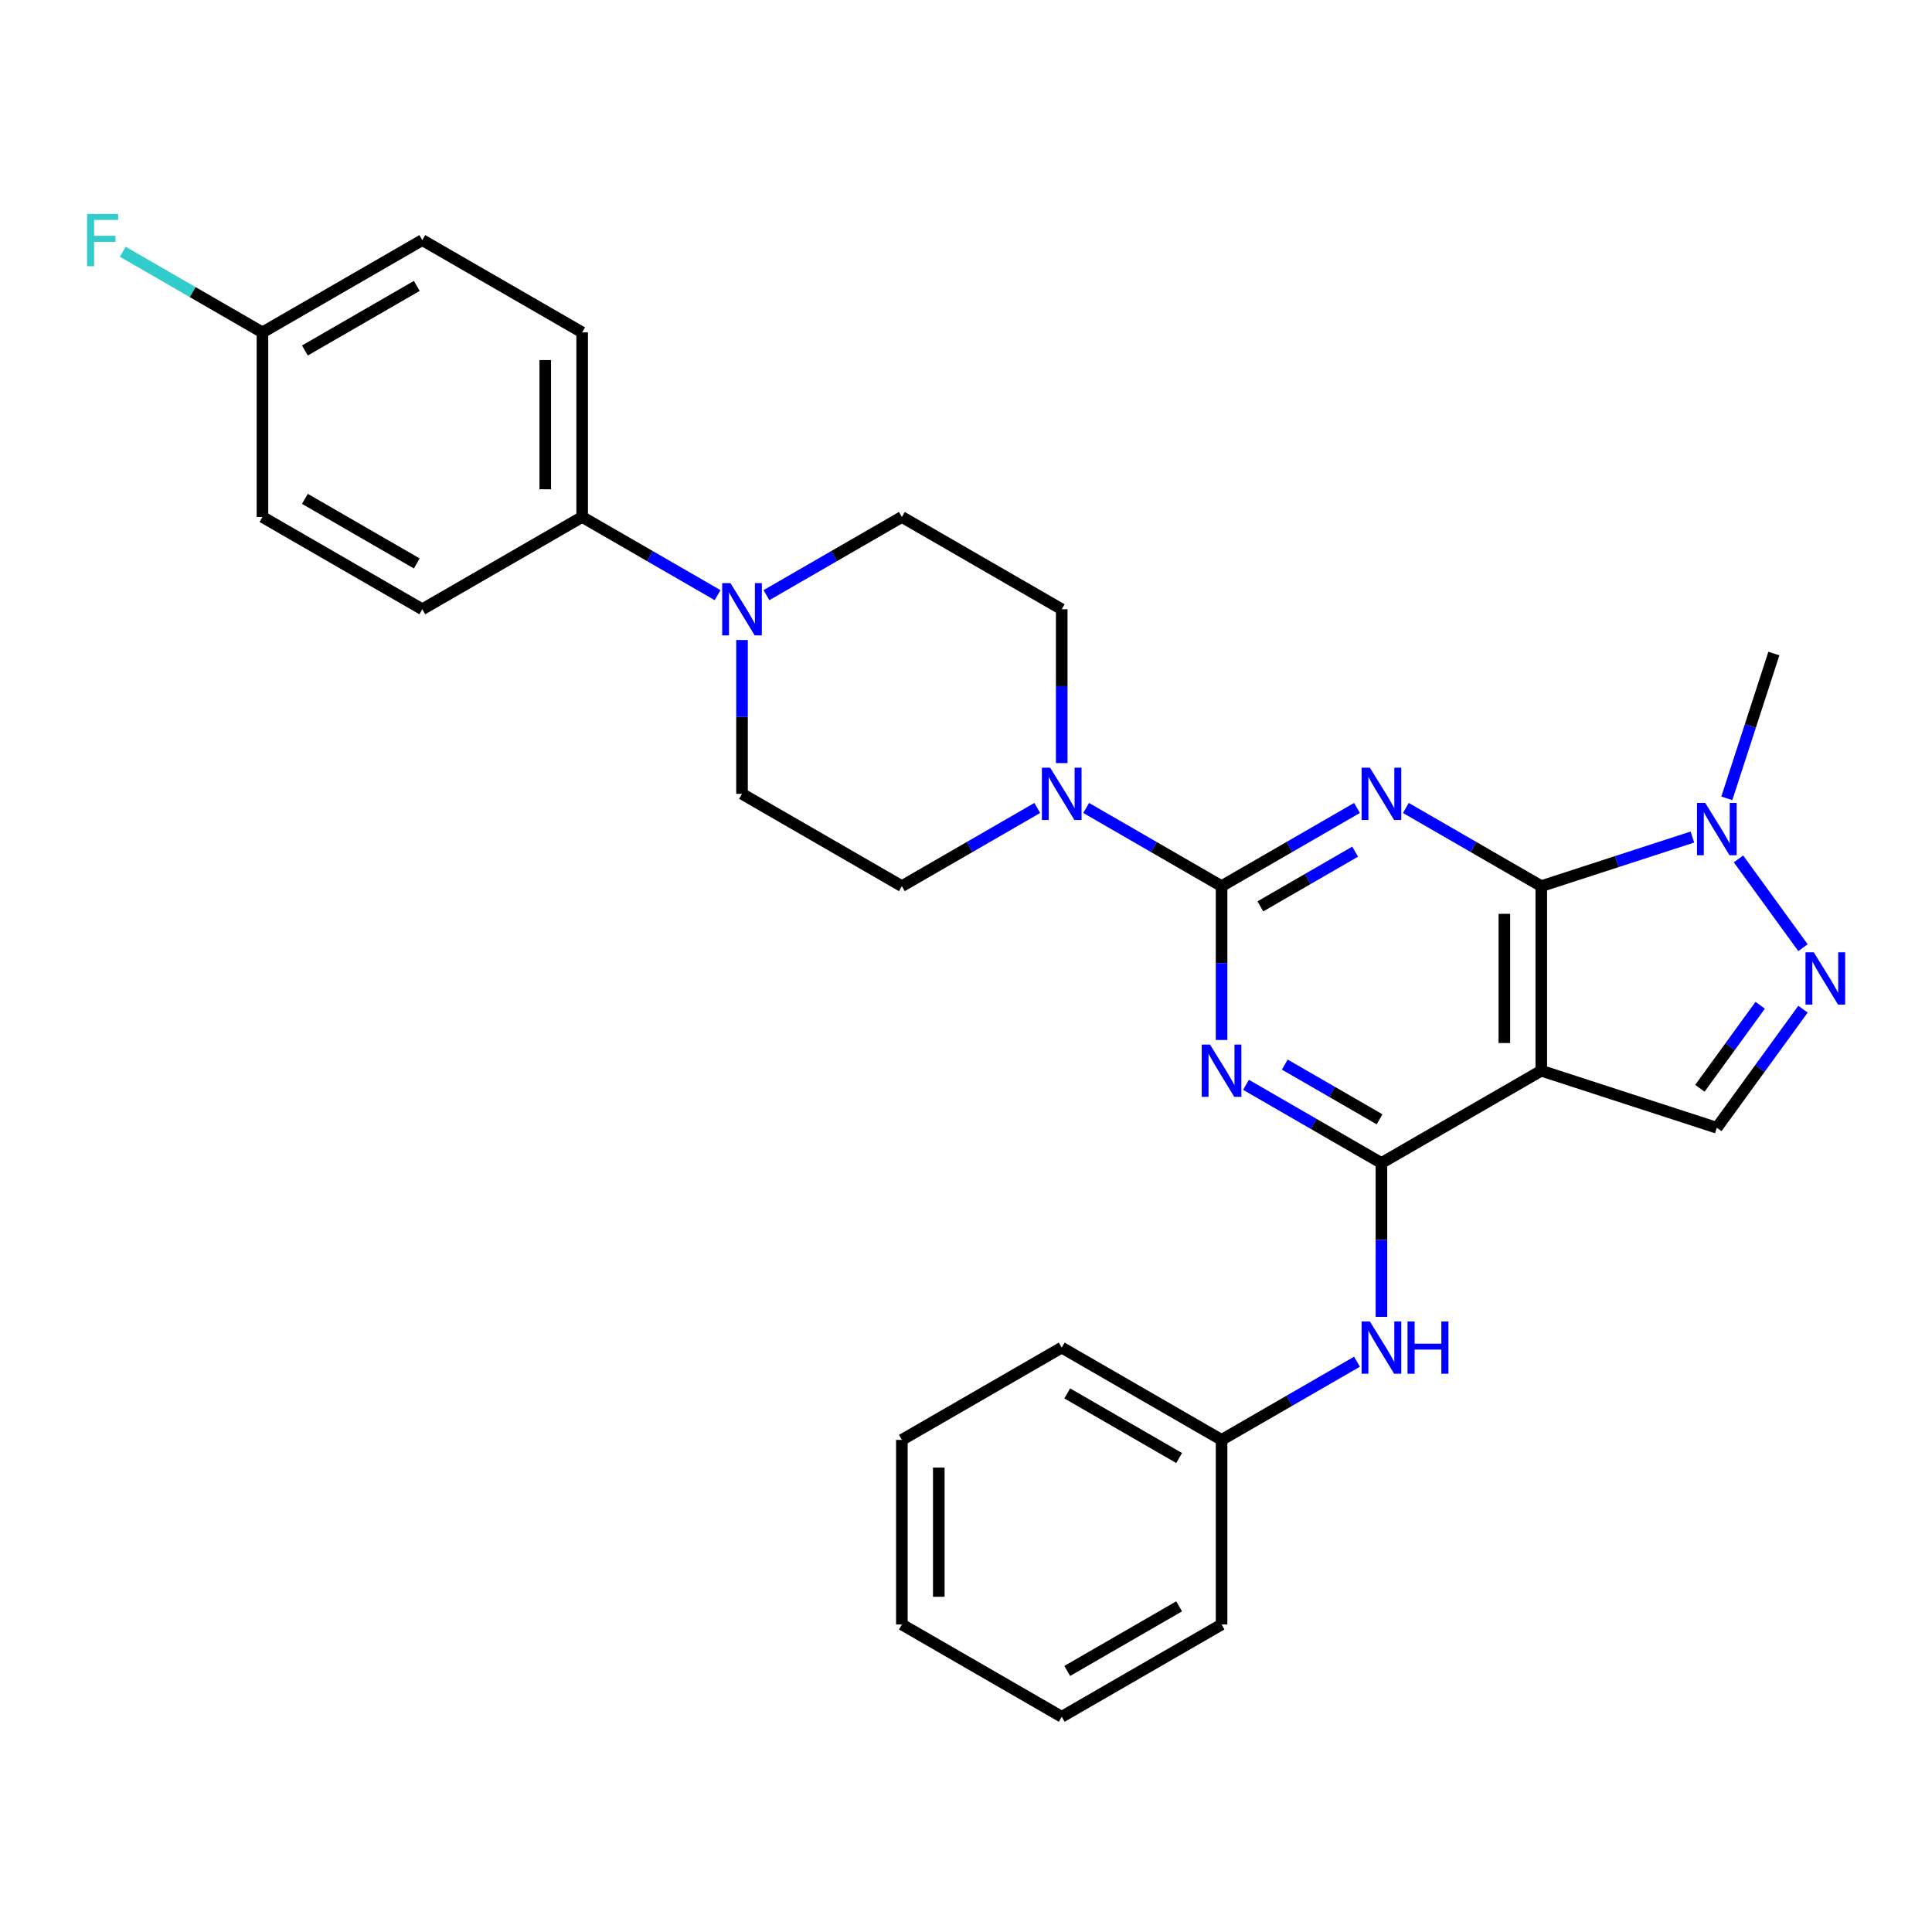 <?xml version='1.0' encoding='iso-8859-1'?>
<svg version='1.1' baseProfile='full'
              xmlns='http://www.w3.org/2000/svg'
                      xmlns:rdkit='http://www.rdkit.org/xml'
                      xmlns:xlink='http://www.w3.org/1999/xlink'
                  xml:space='preserve'
width='1000px' height='1000px' viewBox='0 0 1000 1000'>
<!-- END OF HEADER -->
<rect style='opacity:1.0;fill:#FFFFFF;stroke:none' width='1000' height='1000' x='0' y='0'> </rect>
<path class='bond-0' d='M 702.376,418.197 L 667.33,438.431' style='fill:none;fill-rule:evenodd;stroke:#0000FF;stroke-width:6px;stroke-linecap:butt;stroke-linejoin:miter;stroke-opacity:1' />
<path class='bond-0' d='M 667.33,438.431 L 632.285,458.664' style='fill:none;fill-rule:evenodd;stroke:#000000;stroke-width:6px;stroke-linecap:butt;stroke-linejoin:miter;stroke-opacity:1' />
<path class='bond-0' d='M 701.416,440.815 L 676.884,454.979' style='fill:none;fill-rule:evenodd;stroke:#0000FF;stroke-width:6px;stroke-linecap:butt;stroke-linejoin:miter;stroke-opacity:1' />
<path class='bond-0' d='M 676.884,454.979 L 652.353,469.142' style='fill:none;fill-rule:evenodd;stroke:#000000;stroke-width:6px;stroke-linecap:butt;stroke-linejoin:miter;stroke-opacity:1' />
<path class='bond-1' d='M 727.674,418.197 L 762.72,438.431' style='fill:none;fill-rule:evenodd;stroke:#0000FF;stroke-width:6px;stroke-linecap:butt;stroke-linejoin:miter;stroke-opacity:1' />
<path class='bond-1' d='M 762.72,438.431 L 797.765,458.664' style='fill:none;fill-rule:evenodd;stroke:#000000;stroke-width:6px;stroke-linecap:butt;stroke-linejoin:miter;stroke-opacity:1' />
<path class='bond-2' d='M 632.285,458.664 L 632.285,498.476' style='fill:none;fill-rule:evenodd;stroke:#000000;stroke-width:6px;stroke-linecap:butt;stroke-linejoin:miter;stroke-opacity:1' />
<path class='bond-2' d='M 632.285,498.476 L 632.285,538.287' style='fill:none;fill-rule:evenodd;stroke:#0000FF;stroke-width:6px;stroke-linecap:butt;stroke-linejoin:miter;stroke-opacity:1' />
<path class='bond-7' d='M 632.285,458.664 L 597.24,438.431' style='fill:none;fill-rule:evenodd;stroke:#000000;stroke-width:6px;stroke-linecap:butt;stroke-linejoin:miter;stroke-opacity:1' />
<path class='bond-7' d='M 597.24,438.431 L 562.195,418.197' style='fill:none;fill-rule:evenodd;stroke:#0000FF;stroke-width:6px;stroke-linecap:butt;stroke-linejoin:miter;stroke-opacity:1' />
<path class='bond-3' d='M 797.765,458.664 L 797.765,554.204' style='fill:none;fill-rule:evenodd;stroke:#000000;stroke-width:6px;stroke-linecap:butt;stroke-linejoin:miter;stroke-opacity:1' />
<path class='bond-3' d='M 778.657,472.995 L 778.657,539.873' style='fill:none;fill-rule:evenodd;stroke:#000000;stroke-width:6px;stroke-linecap:butt;stroke-linejoin:miter;stroke-opacity:1' />
<path class='bond-6' d='M 797.765,458.664 L 836.872,445.958' style='fill:none;fill-rule:evenodd;stroke:#000000;stroke-width:6px;stroke-linecap:butt;stroke-linejoin:miter;stroke-opacity:1' />
<path class='bond-6' d='M 836.872,445.958 L 875.979,433.251' style='fill:none;fill-rule:evenodd;stroke:#0000FF;stroke-width:6px;stroke-linecap:butt;stroke-linejoin:miter;stroke-opacity:1' />
<path class='bond-30' d='M 644.935,561.507 L 679.98,581.74' style='fill:none;fill-rule:evenodd;stroke:#0000FF;stroke-width:6px;stroke-linecap:butt;stroke-linejoin:miter;stroke-opacity:1' />
<path class='bond-30' d='M 679.98,581.74 L 715.025,601.974' style='fill:none;fill-rule:evenodd;stroke:#000000;stroke-width:6px;stroke-linecap:butt;stroke-linejoin:miter;stroke-opacity:1' />
<path class='bond-30' d='M 665.002,551.029 L 689.534,565.192' style='fill:none;fill-rule:evenodd;stroke:#0000FF;stroke-width:6px;stroke-linecap:butt;stroke-linejoin:miter;stroke-opacity:1' />
<path class='bond-30' d='M 689.534,565.192 L 714.065,579.356' style='fill:none;fill-rule:evenodd;stroke:#000000;stroke-width:6px;stroke-linecap:butt;stroke-linejoin:miter;stroke-opacity:1' />
<path class='bond-4' d='M 797.765,554.204 L 715.025,601.974' style='fill:none;fill-rule:evenodd;stroke:#000000;stroke-width:6px;stroke-linecap:butt;stroke-linejoin:miter;stroke-opacity:1' />
<path class='bond-8' d='M 797.765,554.204 L 888.628,583.727' style='fill:none;fill-rule:evenodd;stroke:#000000;stroke-width:6px;stroke-linecap:butt;stroke-linejoin:miter;stroke-opacity:1' />
<path class='bond-10' d='M 715.025,601.974 L 715.025,641.785' style='fill:none;fill-rule:evenodd;stroke:#000000;stroke-width:6px;stroke-linecap:butt;stroke-linejoin:miter;stroke-opacity:1' />
<path class='bond-10' d='M 715.025,641.785 L 715.025,681.597' style='fill:none;fill-rule:evenodd;stroke:#0000FF;stroke-width:6px;stroke-linecap:butt;stroke-linejoin:miter;stroke-opacity:1' />
<path class='bond-5' d='M 933.221,490.517 L 899.835,444.566' style='fill:none;fill-rule:evenodd;stroke:#0000FF;stroke-width:6px;stroke-linecap:butt;stroke-linejoin:miter;stroke-opacity:1' />
<path class='bond-29' d='M 933.221,522.351 L 910.925,553.039' style='fill:none;fill-rule:evenodd;stroke:#0000FF;stroke-width:6px;stroke-linecap:butt;stroke-linejoin:miter;stroke-opacity:1' />
<path class='bond-29' d='M 910.925,553.039 L 888.628,583.727' style='fill:none;fill-rule:evenodd;stroke:#000000;stroke-width:6px;stroke-linecap:butt;stroke-linejoin:miter;stroke-opacity:1' />
<path class='bond-29' d='M 911.073,520.326 L 895.466,541.808' style='fill:none;fill-rule:evenodd;stroke:#0000FF;stroke-width:6px;stroke-linecap:butt;stroke-linejoin:miter;stroke-opacity:1' />
<path class='bond-29' d='M 895.466,541.808 L 879.859,563.289' style='fill:none;fill-rule:evenodd;stroke:#000000;stroke-width:6px;stroke-linecap:butt;stroke-linejoin:miter;stroke-opacity:1' />
<path class='bond-23' d='M 893.8,413.224 L 905.976,375.75' style='fill:none;fill-rule:evenodd;stroke:#0000FF;stroke-width:6px;stroke-linecap:butt;stroke-linejoin:miter;stroke-opacity:1' />
<path class='bond-23' d='M 905.976,375.75 L 918.152,338.277' style='fill:none;fill-rule:evenodd;stroke:#000000;stroke-width:6px;stroke-linecap:butt;stroke-linejoin:miter;stroke-opacity:1' />
<path class='bond-12' d='M 549.545,394.977 L 549.545,355.166' style='fill:none;fill-rule:evenodd;stroke:#0000FF;stroke-width:6px;stroke-linecap:butt;stroke-linejoin:miter;stroke-opacity:1' />
<path class='bond-12' d='M 549.545,355.166 L 549.545,315.355' style='fill:none;fill-rule:evenodd;stroke:#000000;stroke-width:6px;stroke-linecap:butt;stroke-linejoin:miter;stroke-opacity:1' />
<path class='bond-13' d='M 536.896,418.197 L 501.851,438.431' style='fill:none;fill-rule:evenodd;stroke:#0000FF;stroke-width:6px;stroke-linecap:butt;stroke-linejoin:miter;stroke-opacity:1' />
<path class='bond-13' d='M 501.851,438.431 L 466.805,458.664' style='fill:none;fill-rule:evenodd;stroke:#000000;stroke-width:6px;stroke-linecap:butt;stroke-linejoin:miter;stroke-opacity:1' />
<path class='bond-9' d='M 384.066,331.272 L 384.066,371.083' style='fill:none;fill-rule:evenodd;stroke:#0000FF;stroke-width:6px;stroke-linecap:butt;stroke-linejoin:miter;stroke-opacity:1' />
<path class='bond-9' d='M 384.066,371.083 L 384.066,410.894' style='fill:none;fill-rule:evenodd;stroke:#000000;stroke-width:6px;stroke-linecap:butt;stroke-linejoin:miter;stroke-opacity:1' />
<path class='bond-11' d='M 371.416,308.051 L 336.371,287.818' style='fill:none;fill-rule:evenodd;stroke:#0000FF;stroke-width:6px;stroke-linecap:butt;stroke-linejoin:miter;stroke-opacity:1' />
<path class='bond-11' d='M 336.371,287.818 L 301.326,267.585' style='fill:none;fill-rule:evenodd;stroke:#000000;stroke-width:6px;stroke-linecap:butt;stroke-linejoin:miter;stroke-opacity:1' />
<path class='bond-31' d='M 396.715,308.051 L 431.76,287.818' style='fill:none;fill-rule:evenodd;stroke:#0000FF;stroke-width:6px;stroke-linecap:butt;stroke-linejoin:miter;stroke-opacity:1' />
<path class='bond-31' d='M 431.76,287.818 L 466.805,267.585' style='fill:none;fill-rule:evenodd;stroke:#000000;stroke-width:6px;stroke-linecap:butt;stroke-linejoin:miter;stroke-opacity:1' />
<path class='bond-18' d='M 702.376,704.817 L 667.33,725.05' style='fill:none;fill-rule:evenodd;stroke:#0000FF;stroke-width:6px;stroke-linecap:butt;stroke-linejoin:miter;stroke-opacity:1' />
<path class='bond-18' d='M 667.33,725.05 L 632.285,745.283' style='fill:none;fill-rule:evenodd;stroke:#000000;stroke-width:6px;stroke-linecap:butt;stroke-linejoin:miter;stroke-opacity:1' />
<path class='bond-16' d='M 301.326,267.585 L 301.326,172.045' style='fill:none;fill-rule:evenodd;stroke:#000000;stroke-width:6px;stroke-linecap:butt;stroke-linejoin:miter;stroke-opacity:1' />
<path class='bond-16' d='M 282.218,253.254 L 282.218,186.376' style='fill:none;fill-rule:evenodd;stroke:#000000;stroke-width:6px;stroke-linecap:butt;stroke-linejoin:miter;stroke-opacity:1' />
<path class='bond-17' d='M 301.326,267.585 L 218.586,315.355' style='fill:none;fill-rule:evenodd;stroke:#000000;stroke-width:6px;stroke-linecap:butt;stroke-linejoin:miter;stroke-opacity:1' />
<path class='bond-15' d='M 549.545,315.355 L 466.805,267.585' style='fill:none;fill-rule:evenodd;stroke:#000000;stroke-width:6px;stroke-linecap:butt;stroke-linejoin:miter;stroke-opacity:1' />
<path class='bond-14' d='M 466.805,458.664 L 384.066,410.894' style='fill:none;fill-rule:evenodd;stroke:#000000;stroke-width:6px;stroke-linecap:butt;stroke-linejoin:miter;stroke-opacity:1' />
<path class='bond-21' d='M 301.326,172.045 L 218.586,124.275' style='fill:none;fill-rule:evenodd;stroke:#000000;stroke-width:6px;stroke-linecap:butt;stroke-linejoin:miter;stroke-opacity:1' />
<path class='bond-20' d='M 218.586,315.355 L 135.846,267.585' style='fill:none;fill-rule:evenodd;stroke:#000000;stroke-width:6px;stroke-linecap:butt;stroke-linejoin:miter;stroke-opacity:1' />
<path class='bond-20' d='M 215.729,291.641 L 157.811,258.202' style='fill:none;fill-rule:evenodd;stroke:#000000;stroke-width:6px;stroke-linecap:butt;stroke-linejoin:miter;stroke-opacity:1' />
<path class='bond-24' d='M 632.285,745.283 L 549.545,697.514' style='fill:none;fill-rule:evenodd;stroke:#000000;stroke-width:6px;stroke-linecap:butt;stroke-linejoin:miter;stroke-opacity:1' />
<path class='bond-24' d='M 610.32,754.666 L 552.402,721.227' style='fill:none;fill-rule:evenodd;stroke:#000000;stroke-width:6px;stroke-linecap:butt;stroke-linejoin:miter;stroke-opacity:1' />
<path class='bond-25' d='M 632.285,745.283 L 632.285,840.823' style='fill:none;fill-rule:evenodd;stroke:#000000;stroke-width:6px;stroke-linecap:butt;stroke-linejoin:miter;stroke-opacity:1' />
<path class='bond-19' d='M 135.846,172.045 L 135.846,267.585' style='fill:none;fill-rule:evenodd;stroke:#000000;stroke-width:6px;stroke-linecap:butt;stroke-linejoin:miter;stroke-opacity:1' />
<path class='bond-22' d='M 135.846,172.045 L 99.693,151.172' style='fill:none;fill-rule:evenodd;stroke:#000000;stroke-width:6px;stroke-linecap:butt;stroke-linejoin:miter;stroke-opacity:1' />
<path class='bond-22' d='M 99.693,151.172 L 63.539,130.299' style='fill:none;fill-rule:evenodd;stroke:#33CCCC;stroke-width:6px;stroke-linecap:butt;stroke-linejoin:miter;stroke-opacity:1' />
<path class='bond-33' d='M 135.846,172.045 L 218.586,124.275' style='fill:none;fill-rule:evenodd;stroke:#000000;stroke-width:6px;stroke-linecap:butt;stroke-linejoin:miter;stroke-opacity:1' />
<path class='bond-33' d='M 157.811,181.427 L 215.729,147.989' style='fill:none;fill-rule:evenodd;stroke:#000000;stroke-width:6px;stroke-linecap:butt;stroke-linejoin:miter;stroke-opacity:1' />
<path class='bond-27' d='M 549.545,697.514 L 466.805,745.283' style='fill:none;fill-rule:evenodd;stroke:#000000;stroke-width:6px;stroke-linecap:butt;stroke-linejoin:miter;stroke-opacity:1' />
<path class='bond-26' d='M 632.285,840.823 L 549.545,888.593' style='fill:none;fill-rule:evenodd;stroke:#000000;stroke-width:6px;stroke-linecap:butt;stroke-linejoin:miter;stroke-opacity:1' />
<path class='bond-26' d='M 610.32,831.441 L 552.402,864.88' style='fill:none;fill-rule:evenodd;stroke:#000000;stroke-width:6px;stroke-linecap:butt;stroke-linejoin:miter;stroke-opacity:1' />
<path class='bond-28' d='M 549.545,888.593 L 466.805,840.823' style='fill:none;fill-rule:evenodd;stroke:#000000;stroke-width:6px;stroke-linecap:butt;stroke-linejoin:miter;stroke-opacity:1' />
<path class='bond-32' d='M 466.805,745.283 L 466.805,840.823' style='fill:none;fill-rule:evenodd;stroke:#000000;stroke-width:6px;stroke-linecap:butt;stroke-linejoin:miter;stroke-opacity:1' />
<path class='bond-32' d='M 485.913,759.614 L 485.913,826.492' style='fill:none;fill-rule:evenodd;stroke:#000000;stroke-width:6px;stroke-linecap:butt;stroke-linejoin:miter;stroke-opacity:1' />
<path  class='atom-0' d='M 709.044 397.366
L 717.91 411.697
Q 718.789 413.111, 720.203 415.671
Q 721.617 418.232, 721.694 418.385
L 721.694 397.366
L 725.286 397.366
L 725.286 424.423
L 721.579 424.423
L 712.063 408.754
Q 710.955 406.92, 709.77 404.818
Q 708.624 402.716, 708.28 402.066
L 708.28 424.423
L 704.764 424.423
L 704.764 397.366
L 709.044 397.366
' fill='#0000FF'/>
<path  class='atom-3' d='M 626.304 540.675
L 635.17 555.006
Q 636.049 556.42, 637.463 558.981
Q 638.877 561.541, 638.954 561.694
L 638.954 540.675
L 642.546 540.675
L 642.546 567.732
L 638.839 567.732
L 629.323 552.064
Q 628.215 550.229, 627.03 548.128
Q 625.884 546.026, 625.54 545.376
L 625.54 567.732
L 622.024 567.732
L 622.024 540.675
L 626.304 540.675
' fill='#0000FF'/>
<path  class='atom-6' d='M 938.805 492.906
L 947.671 507.237
Q 948.55 508.651, 949.964 511.211
Q 951.378 513.771, 951.454 513.924
L 951.454 492.906
L 955.046 492.906
L 955.046 519.962
L 951.339 519.962
L 941.824 504.294
Q 940.715 502.46, 939.531 500.358
Q 938.384 498.256, 938.04 497.606
L 938.04 519.962
L 934.524 519.962
L 934.524 492.906
L 938.805 492.906
' fill='#0000FF'/>
<path  class='atom-7' d='M 882.648 415.612
L 891.514 429.943
Q 892.393 431.357, 893.807 433.918
Q 895.221 436.478, 895.297 436.631
L 895.297 415.612
L 898.889 415.612
L 898.889 442.669
L 895.183 442.669
L 885.667 427.001
Q 884.558 425.166, 883.374 423.064
Q 882.227 420.963, 881.883 420.313
L 881.883 442.669
L 878.368 442.669
L 878.368 415.612
L 882.648 415.612
' fill='#0000FF'/>
<path  class='atom-8' d='M 543.565 397.366
L 552.431 411.697
Q 553.31 413.111, 554.724 415.671
Q 556.138 418.232, 556.214 418.385
L 556.214 397.366
L 559.806 397.366
L 559.806 424.423
L 556.099 424.423
L 546.584 408.754
Q 545.475 406.92, 544.291 404.818
Q 543.144 402.716, 542.8 402.066
L 542.8 424.423
L 539.284 424.423
L 539.284 397.366
L 543.565 397.366
' fill='#0000FF'/>
<path  class='atom-10' d='M 378.085 301.826
L 386.951 316.157
Q 387.83 317.571, 389.244 320.132
Q 390.658 322.692, 390.734 322.845
L 390.734 301.826
L 394.327 301.826
L 394.327 328.883
L 390.62 328.883
L 381.104 313.215
Q 379.996 311.38, 378.811 309.278
Q 377.664 307.176, 377.321 306.527
L 377.321 328.883
L 373.805 328.883
L 373.805 301.826
L 378.085 301.826
' fill='#0000FF'/>
<path  class='atom-11' d='M 709.044 683.985
L 717.91 698.316
Q 718.789 699.73, 720.203 702.29
Q 721.617 704.851, 721.694 705.004
L 721.694 683.985
L 725.286 683.985
L 725.286 711.042
L 721.579 711.042
L 712.063 695.373
Q 710.955 693.539, 709.77 691.437
Q 708.624 689.335, 708.28 688.686
L 708.28 711.042
L 704.764 711.042
L 704.764 683.985
L 709.044 683.985
' fill='#0000FF'/>
<path  class='atom-11' d='M 728.534 683.985
L 732.203 683.985
L 732.203 695.488
L 746.037 695.488
L 746.037 683.985
L 749.706 683.985
L 749.706 711.042
L 746.037 711.042
L 746.037 698.545
L 732.203 698.545
L 732.203 711.042
L 728.534 711.042
L 728.534 683.985
' fill='#0000FF'/>
<path  class='atom-23' d='M 45.062 110.747
L 61.151 110.747
L 61.151 113.842
L 48.692 113.842
L 48.692 122.059
L 59.775 122.059
L 59.775 125.192
L 48.692 125.192
L 48.692 137.804
L 45.062 137.804
L 45.062 110.747
' fill='#33CCCC'/>
</svg>
